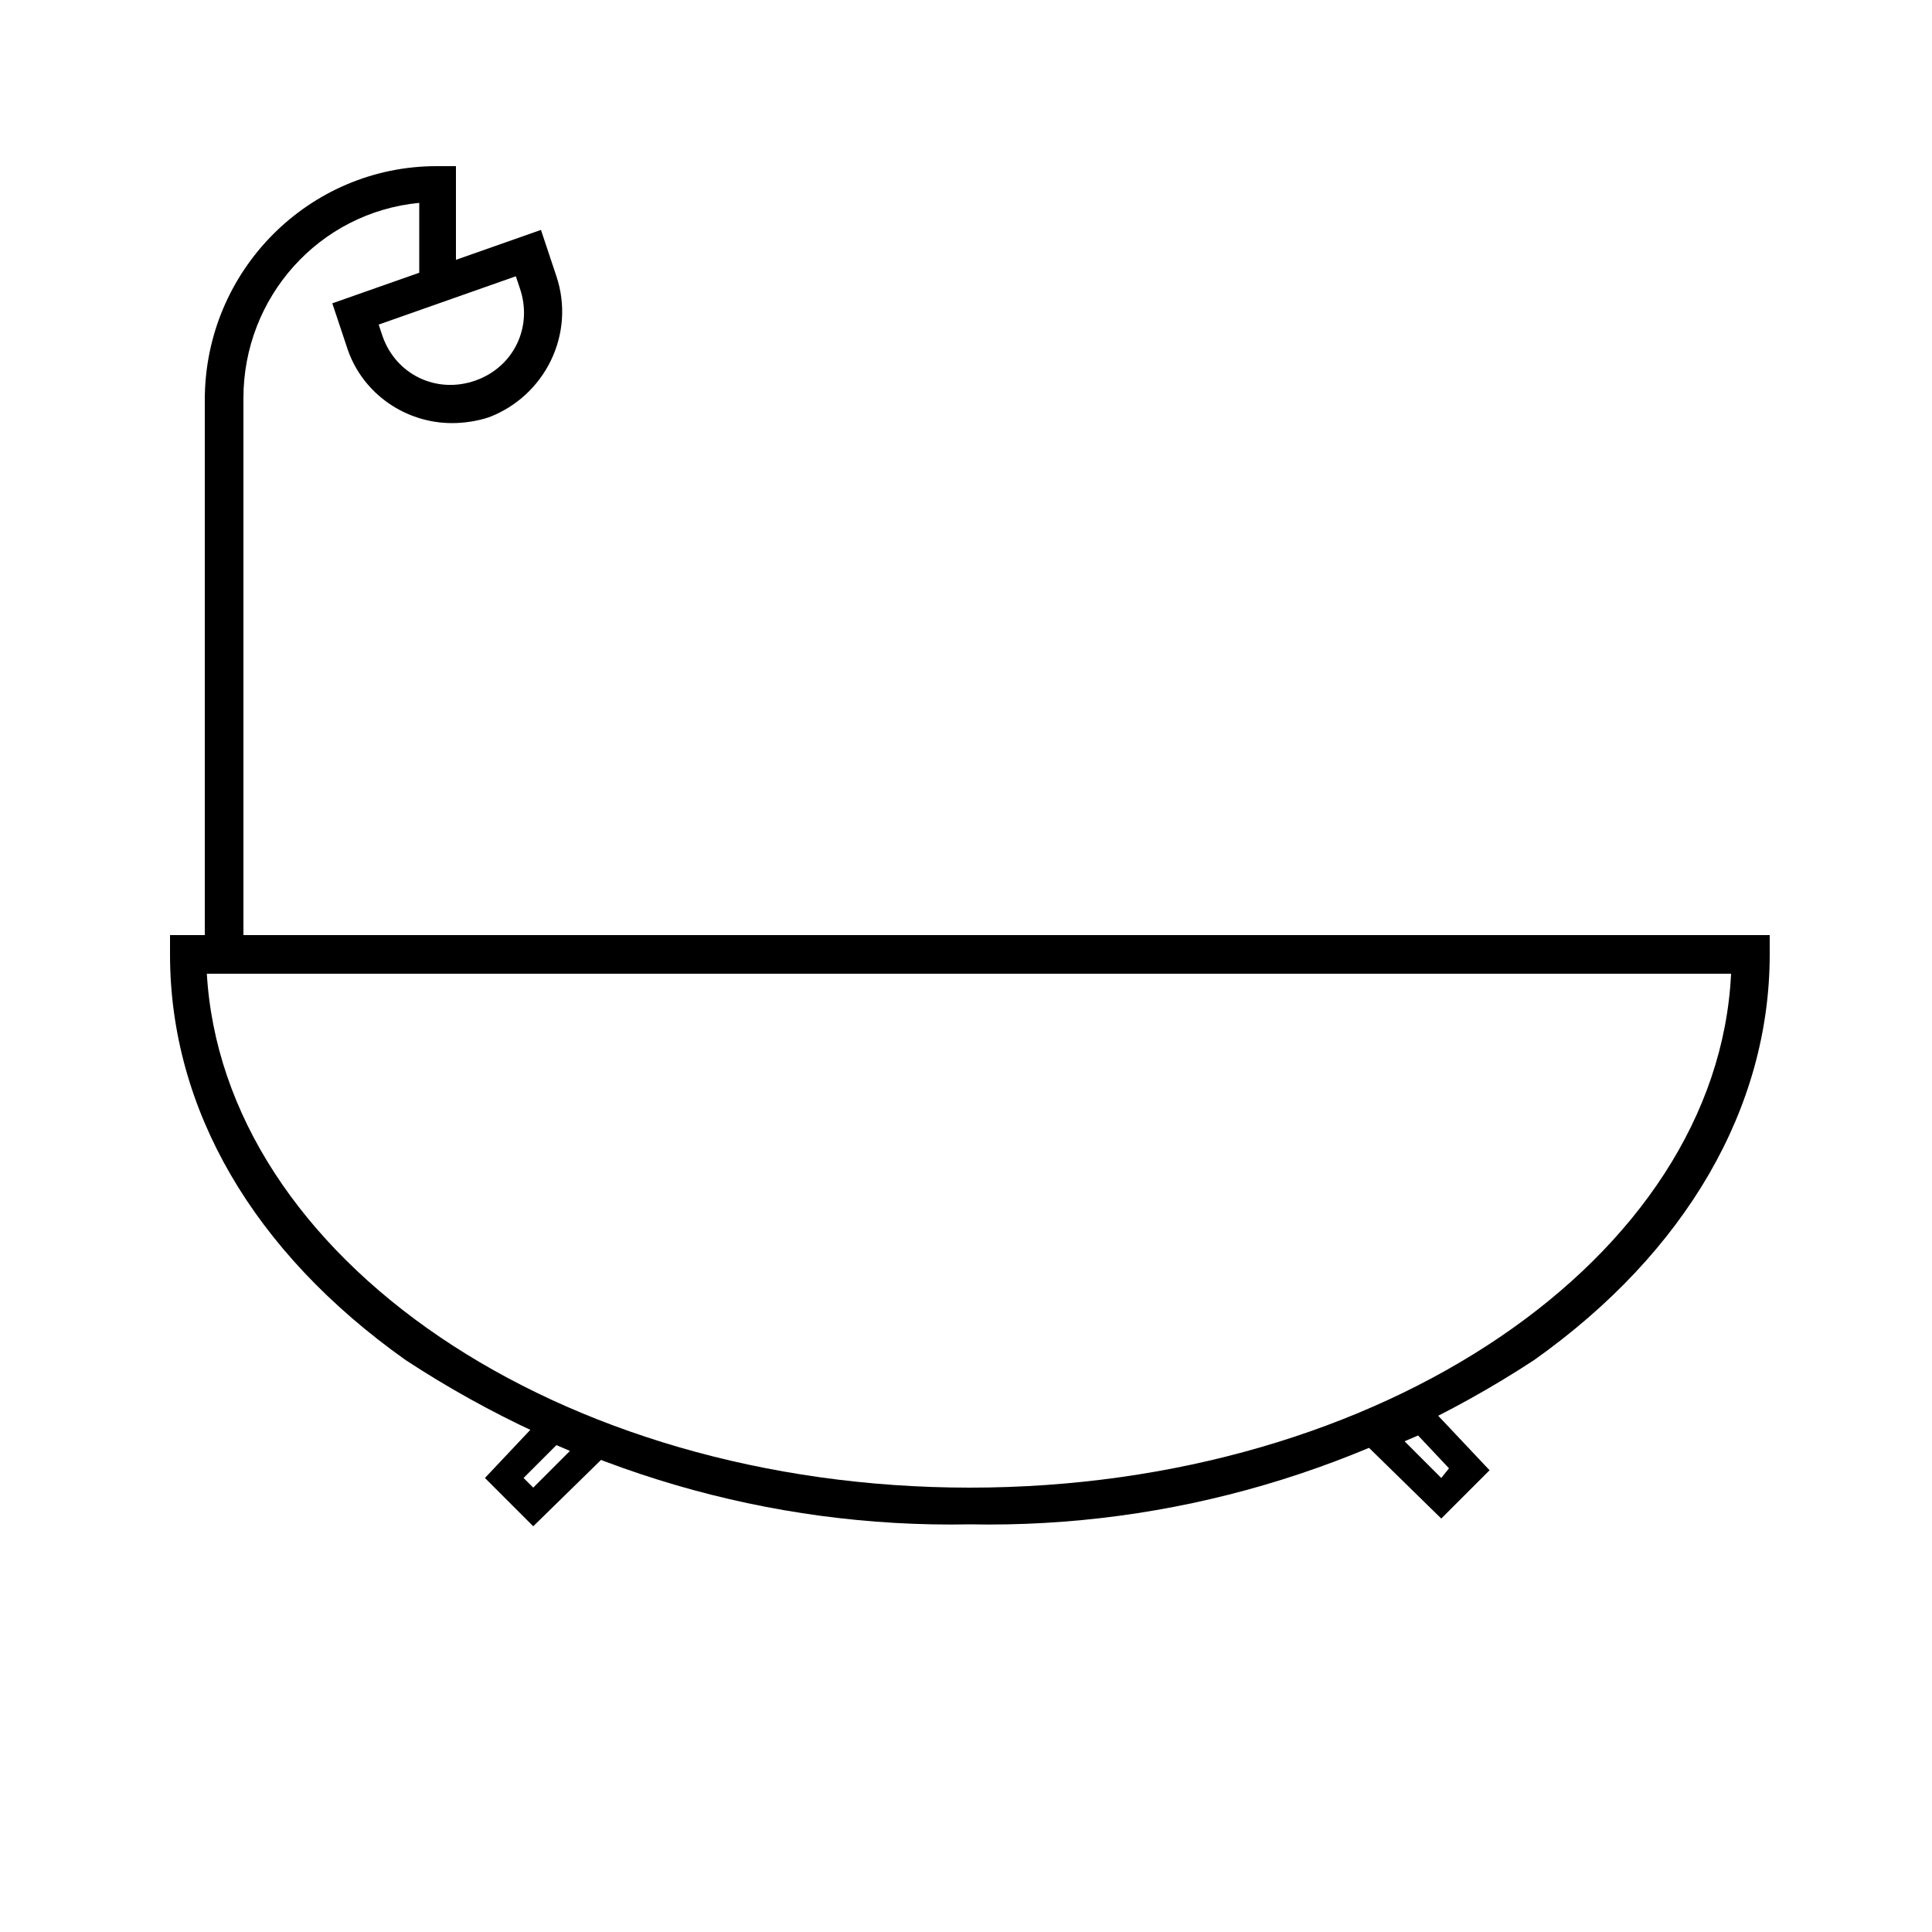 <?xml version="1.0" encoding="utf-8"?>
<!-- Generator: Adobe Illustrator 25.0.0, SVG Export Plug-In . SVG Version: 6.00 Build 0)  -->
<svg version="1.1" id="Calque_1" xmlns="http://www.w3.org/2000/svg" xmlns:xlink="http://www.w3.org/1999/xlink" x="0px" y="0px"
	 viewBox="0 0 100 100" style="enable-background:new 0 0 100 100;" xml:space="preserve">
<path id="Tracé_2628" d="M50.2,78.9c-10.4,0.2-20.5-2.8-29.2-8.5c-7.9-5.6-12.2-13-12.2-21v-1h82.8v1c0,7.9-4.3,15.4-12.2,21
	C70.7,76.1,60.6,79.1,50.2,78.9z M10.7,50.3C11.5,65.1,28.9,77,50.2,77s38.7-11.9,39.4-26.6H10.7z"/>
<path id="Tracé_2629" d="M12.5,48.7h-1.9V20.7c0-6.7,5.4-12.1,12-12.1h1v6.5h-1.9v-4.6c-5.2,0.5-9.1,4.9-9.1,10.1V48.7z"/>
<path id="Tracé_2630" d="M23.4,21.9c-2.4,0-4.6-1.5-5.4-3.8l-0.8-2.4L28,11.9l0.8,2.4c1,3-0.6,6.2-3.5,7.3
	C24.7,21.8,24,21.9,23.4,21.9L23.4,21.9z M19.6,16.8l0.2,0.6c0.7,2,2.8,3,4.8,2.3c2-0.7,3-2.8,2.3-4.8l-0.2-0.6L19.6,16.8z"/>
<path id="Tracé_2631" d="M27.6,79l-2.5-2.5l3.3-3.5l3.9,1.4L27.6,79z M27.1,76.5l0.5,0.5l1.9-1.9l-0.7-0.3L27.1,76.5z"/>
<path id="Tracé_2632" d="M74.6,78.6L69.9,74l3.9-1.4l3.3,3.5L74.6,78.6z M72.7,74.6l1.9,1.9L75,76l-1.6-1.7L72.7,74.6z"/>
</svg>
